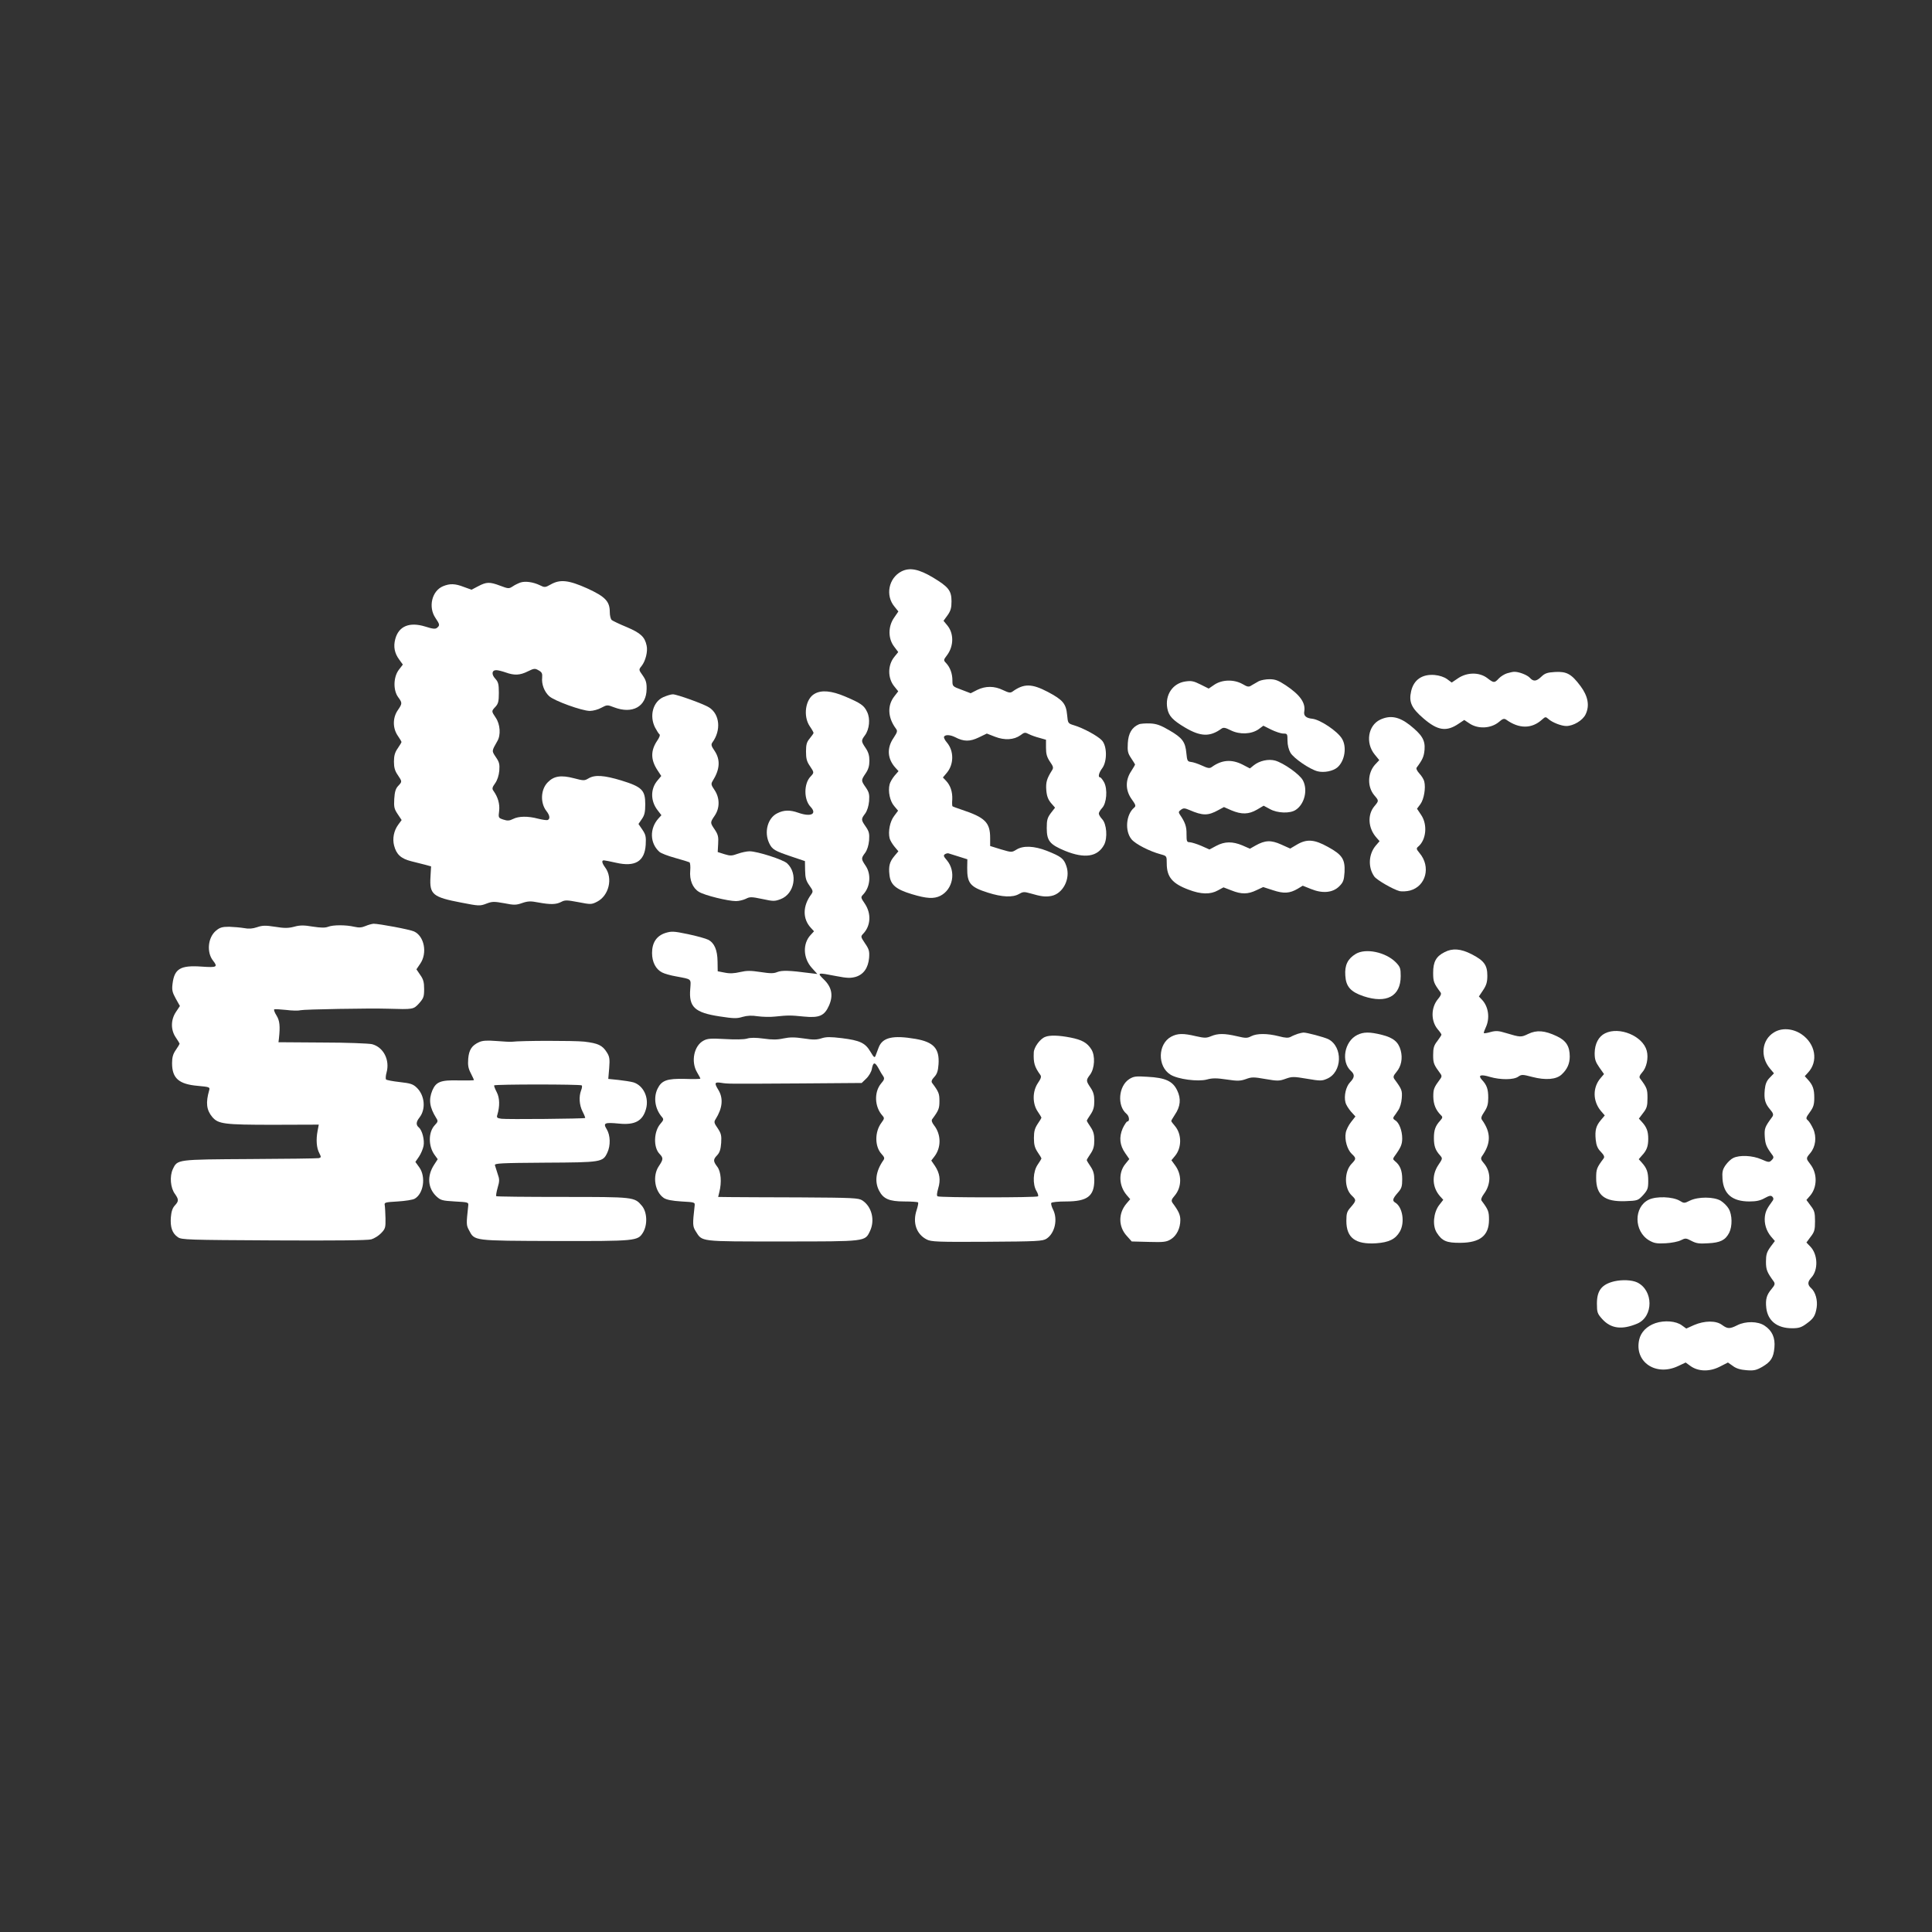 <?xml version="1.0" standalone="no"?>
<!DOCTYPE svg PUBLIC "-//W3C//DTD SVG 20010904//EN"
 "http://www.w3.org/TR/2001/REC-SVG-20010904/DTD/svg10.dtd">
<svg version="1.0" xmlns="http://www.w3.org/2000/svg"
 width="1280pt" height="1280pt" viewBox="0 0 1280 1280"
 preserveAspectRatio="xMidYMid meet">
<rect x="0" y="0" width="1280" height="1280" fill="#333333" stroke="none"/>
<g transform="translate(0,1280) scale(0.1,-0.1)"
fill="#ffffff" stroke="none">
<path d="M5972 9014 c-85 -44 -108 -160 -45 -234 l25 -31 -28 -41 c-41 -58
-41 -139 0 -192 l27 -36 -25 -31 c-46 -55 -46 -143 0 -198 l25 -31 -27 -35
c-46 -60 -42 -139 10 -210 14 -18 12 -24 -14 -64 -46 -67 -41 -139 13 -198
l20 -22 -27 -31 c-14 -17 -29 -43 -32 -56 -12 -46 2 -112 30 -144 l26 -31 -26
-35 c-28 -36 -41 -103 -30 -148 3 -13 18 -38 32 -55 l26 -31 -26 -31 c-32 -38
-40 -67 -33 -126 7 -65 42 -95 148 -127 99 -30 147 -32 189 -11 84 43 106 161
43 236 -22 25 -24 32 -12 40 8 5 19 7 24 5 6 -2 36 -11 67 -21 l57 -18 -1 -56
c-1 -103 20 -128 137 -165 94 -30 165 -33 206 -9 26 15 34 16 76 4 72 -21 99
-24 138 -17 78 15 129 115 100 198 -17 50 -34 63 -129 101 -85 33 -157 36
-202 8 -31 -19 -32 -19 -103 2 l-71 22 0 53 c0 103 -33 136 -190 188 -30 10
-57 20 -59 22 -3 1 -4 22 -2 46 2 50 -12 92 -41 123 l-21 22 26 31 c47 56 48
144 1 200 -14 16 -23 34 -19 40 9 14 41 12 73 -4 57 -30 98 -30 156 -2 l54 26
54 -21 c64 -25 126 -21 169 10 26 20 31 20 56 7 16 -8 47 -19 71 -25 l42 -12
0 -53 c0 -41 6 -62 26 -92 23 -33 25 -41 13 -59 -34 -54 -41 -79 -37 -130 3
-39 12 -62 31 -85 l27 -31 -28 -36 c-23 -31 -27 -46 -27 -99 0 -85 20 -109
121 -151 130 -53 216 -40 259 40 24 46 17 138 -13 170 -12 13 -22 29 -22 37 0
8 10 24 22 37 30 32 37 124 13 170 -10 18 -22 33 -27 33 -15 0 -8 31 15 61 33
46 32 147 -3 184 -28 30 -124 82 -185 100 -39 12 -40 13 -45 68 -7 75 -28 100
-128 153 -107 56 -159 56 -234 2 -14 -10 -25 -8 -63 10 -57 28 -116 28 -171 1
l-43 -22 -60 23 c-60 22 -61 23 -61 61 0 46 -15 87 -41 115 -19 20 -19 21 6
54 45 61 45 145 0 198 l-24 29 27 37 c21 30 26 49 26 92 0 71 -20 96 -123 158
-94 56 -154 68 -209 40z"/>
<path d="M3449 8941 c-14 -5 -38 -16 -52 -26 -25 -16 -29 -16 -82 4 -71 27
-92 26 -147 -3 l-44 -23 -50 18 c-59 23 -93 24 -139 5 -74 -31 -99 -138 -50
-210 29 -43 30 -49 11 -65 -11 -10 -29 -8 -79 8 -104 32 -175 3 -198 -82 -14
-51 -5 -95 26 -137 l24 -33 -27 -35 c-36 -48 -38 -135 -4 -181 28 -38 28 -42
-3 -87 -34 -50 -34 -118 0 -168 14 -20 25 -39 25 -42 0 -3 -11 -22 -25 -42
-19 -27 -25 -50 -25 -88 0 -38 6 -61 25 -88 30 -45 30 -44 3 -73 -17 -18 -23
-39 -26 -86 -3 -54 0 -67 23 -101 l26 -39 -22 -30 c-30 -40 -40 -94 -28 -139
15 -59 46 -87 114 -104 33 -8 76 -19 95 -24 l36 -10 -4 -70 c-7 -116 15 -134
204 -170 117 -23 124 -23 166 -7 39 15 51 15 118 3 65 -13 79 -13 119 1 38 13
57 14 107 4 82 -15 119 -14 153 4 25 13 38 12 113 -2 82 -16 87 -16 124 3 78
40 106 155 54 226 -22 30 -26 48 -9 48 5 0 42 -7 81 -16 126 -29 189 9 196
119 3 54 0 67 -22 100 l-26 38 22 32 c18 26 23 45 23 99 0 93 -22 115 -158
157 -116 35 -176 39 -218 14 -27 -16 -32 -16 -97 1 -84 22 -132 15 -172 -26
-48 -47 -52 -137 -10 -191 23 -29 26 -53 8 -60 -7 -2 -35 2 -63 9 -67 18 -129
17 -166 -2 -24 -12 -37 -13 -64 -4 -33 11 -34 12 -28 58 5 46 -8 91 -38 133
-10 13 -8 23 11 49 15 21 25 52 28 84 3 43 0 57 -23 90 -28 42 -28 39 10 106
24 40 19 111 -10 154 -30 45 -30 44 -2 74 18 20 22 35 22 92 0 58 -4 72 -24
94 -26 28 -23 56 7 56 11 0 39 -7 62 -15 58 -21 95 -19 147 7 41 20 47 21 71
7 22 -12 26 -21 24 -47 -5 -45 14 -94 46 -124 33 -31 218 -98 270 -98 21 0 55
9 76 21 38 20 40 20 84 3 123 -47 215 5 216 121 1 41 -5 60 -26 90 -27 38 -27
38 -7 63 26 33 42 97 33 135 -12 57 -39 83 -131 122 -49 20 -94 42 -100 47 -7
6 -13 29 -13 53 0 71 -30 102 -150 157 -123 55 -179 61 -241 26 -37 -21 -41
-21 -73 -5 -44 21 -95 28 -127 18z"/>
<path d="M9984 8339 c-16 -5 -41 -20 -54 -34 -29 -31 -33 -31 -77 3 -52 39
-132 39 -192 -1 l-43 -29 -31 23 c-20 14 -50 24 -82 27 -83 7 -139 -32 -156
-108 -16 -71 2 -111 81 -179 95 -82 153 -91 235 -35 l36 24 30 -20 c58 -42
146 -38 200 7 25 22 34 24 48 15 86 -62 170 -61 238 1 21 19 24 19 41 4 25
-23 86 -47 119 -47 47 0 109 37 128 77 28 58 16 121 -34 188 -60 80 -91 97
-168 93 -52 -3 -68 -9 -91 -31 -33 -32 -53 -34 -77 -7 -18 19 -75 41 -105 39
-8 0 -29 -5 -46 -10z"/>
<path d="M8340 8287 c-14 -8 -35 -20 -47 -27 -19 -13 -27 -12 -61 8 -57 32
-135 30 -186 -4 l-38 -26 -54 27 c-46 23 -61 26 -101 20 -84 -12 -136 -90
-119 -179 9 -49 36 -78 117 -126 103 -61 165 -63 241 -8 14 10 25 8 63 -11 59
-29 136 -26 184 8 l31 23 52 -26 c29 -14 65 -26 80 -26 27 0 28 -2 28 -47 0
-30 8 -60 20 -81 23 -37 126 -108 179 -122 43 -11 104 1 133 27 48 43 62 135
29 189 -30 50 -144 126 -196 132 -42 4 -59 20 -54 48 10 57 -27 110 -123 174
-49 32 -69 40 -107 40 -25 0 -57 -6 -71 -13z"/>
<path d="M5398 8204 c-62 -33 -79 -148 -33 -216 14 -20 25 -40 25 -44 0 -3
-11 -19 -25 -36 -20 -24 -25 -40 -25 -87 0 -46 5 -66 25 -95 30 -45 30 -44 4
-72 -44 -47 -44 -152 1 -199 45 -48 3 -69 -80 -40 -56 20 -97 19 -140 -3 -64
-31 -89 -125 -54 -198 20 -42 35 -51 148 -89 l89 -30 1 -61 c1 -50 6 -69 28
-100 25 -35 26 -40 13 -59 -58 -77 -58 -163 -3 -222 l21 -23 -22 -24 c-54 -57
-51 -154 8 -219 l36 -40 -50 6 c-135 18 -185 19 -215 7 -24 -10 -46 -10 -111
0 -66 10 -91 10 -135 0 -38 -9 -69 -11 -102 -4 l-47 9 -1 65 c-1 76 -21 123
-62 144 -16 8 -76 25 -134 37 -95 20 -109 20 -149 8 -59 -19 -89 -64 -89 -133
0 -60 25 -108 67 -129 15 -8 57 -20 93 -26 105 -20 98 -13 93 -84 -10 -119 30
-156 195 -181 91 -14 114 -15 152 -3 32 9 61 10 100 4 30 -4 82 -6 115 -2 88
9 102 9 191 0 102 -10 136 5 166 72 30 67 19 123 -34 174 -47 46 -44 47 83 22
72 -14 95 -14 128 -5 53 16 83 60 89 126 3 44 0 57 -27 96 -29 44 -30 45 -11
65 49 52 53 132 11 196 -29 43 -30 44 -11 64 46 50 53 133 15 189 -30 45 -31
49 -3 86 13 18 23 49 26 82 3 45 0 59 -22 91 -32 46 -32 50 -4 87 13 18 23 49
26 82 3 45 0 59 -22 91 -32 46 -32 47 -1 93 18 26 25 50 25 84 0 34 -7 58 -25
84 -30 45 -31 49 -4 85 29 40 36 109 14 154 -20 43 -41 58 -147 103 -88 37
-154 44 -200 18z"/>
<path d="M4394 8181 c-68 -31 -93 -124 -54 -201 11 -21 24 -41 29 -45 6 -3 0
-21 -14 -41 -45 -66 -45 -127 1 -197 l25 -38 -25 -30 c-47 -55 -47 -135 0
-196 l26 -34 -20 -22 c-59 -66 -57 -163 6 -220 10 -10 58 -28 105 -41 47 -13
89 -26 95 -29 5 -4 7 -28 5 -54 -6 -63 16 -117 58 -142 37 -23 192 -61 245
-61 19 0 48 7 65 15 27 14 37 14 109 -1 74 -16 82 -16 122 -1 92 35 116 169
43 237 -26 25 -198 80 -249 80 -17 0 -52 -7 -77 -16 -41 -15 -51 -15 -90 -3
l-44 14 3 55 c3 46 -1 61 -22 93 -32 47 -32 47 -1 93 35 51 34 118 -1 170 -23
33 -24 41 -13 59 49 78 53 141 13 201 -21 30 -24 41 -15 54 60 81 50 188 -21
233 -35 23 -214 87 -240 87 -13 0 -41 -9 -64 -19z"/>
<path d="M9144 8032 c-80 -38 -99 -153 -37 -230 l31 -38 -29 -31 c-49 -56 -51
-146 -4 -202 31 -36 31 -36 1 -72 -48 -57 -42 -146 13 -208 l21 -24 -25 -29
c-48 -57 -53 -144 -10 -205 16 -23 125 -86 168 -97 15 -3 46 -2 69 4 106 29
139 158 63 248 -22 27 -23 31 -9 43 53 44 63 145 20 209 l-28 42 23 31 c23 32
36 107 25 150 -3 13 -17 36 -32 52 -17 19 -23 33 -18 40 39 52 48 73 52 118 5
64 -17 99 -100 165 -70 54 -128 65 -194 34z"/>
<path d="M7545 8001 c-46 -20 -69 -59 -73 -124 -3 -54 0 -67 22 -100 14 -21
26 -40 26 -43 0 -2 -12 -22 -26 -44 -39 -59 -38 -126 3 -184 28 -39 30 -46 17
-57 -54 -45 -63 -155 -17 -210 27 -32 119 -79 193 -99 40 -11 40 -11 40 -61 0
-89 37 -133 144 -173 83 -32 145 -33 195 -5 l37 20 52 -20 c67 -27 110 -26
166 1 l45 21 65 -21 c72 -24 111 -21 164 10 l33 20 55 -22 c76 -31 144 -25
187 18 27 27 31 40 35 94 4 85 -15 115 -110 167 -90 50 -140 54 -206 15 l-44
-26 -60 27 c-67 30 -106 29 -170 -7 l-37 -21 -50 22 c-65 27 -117 27 -173 -3
l-45 -24 -54 24 c-30 13 -64 23 -76 24 -20 0 -22 5 -22 54 1 49 -9 78 -44 129
-10 15 -9 21 7 32 16 12 24 12 55 -1 90 -39 124 -39 193 -1 l37 20 50 -22 c67
-28 114 -27 169 5 l44 26 41 -22 c49 -28 134 -31 171 -6 59 38 82 133 48 196
-21 40 -128 115 -184 131 -45 12 -103 -1 -141 -31 l-26 -21 -50 26 c-72 36
-137 31 -203 -17 -14 -10 -26 -8 -65 10 -26 12 -59 23 -73 24 -23 3 -25 8 -30
58 -7 75 -26 101 -112 151 -58 34 -85 44 -128 46 -30 1 -64 -1 -75 -6z"/>
<path d="M2422 6665 c-26 -11 -44 -12 -75 -5 -56 13 -139 13 -173 0 -20 -8
-49 -7 -102 1 -59 10 -85 10 -124 -1 -39 -10 -65 -10 -126 0 -64 10 -84 9
-119 -3 -30 -10 -55 -12 -85 -6 -24 4 -69 8 -100 9 -46 0 -62 -5 -87 -26 -54
-45 -63 -143 -20 -198 34 -43 26 -47 -75 -40 -141 10 -181 -14 -193 -115 -5
-41 -1 -56 22 -98 l27 -48 -26 -39 c-35 -52 -36 -119 -1 -170 14 -20 25 -39
25 -41 0 -2 -11 -21 -25 -41 -19 -27 -25 -50 -25 -88 0 -100 45 -139 170 -150
78 -7 82 -9 76 -29 -24 -83 -18 -131 20 -177 40 -47 78 -52 407 -52 l299 1 -8
-42 c-11 -58 -7 -112 11 -146 14 -27 13 -30 -3 -34 -9 -2 -215 -5 -456 -6
-487 -3 -480 -2 -511 -67 -22 -47 -16 -124 14 -164 26 -37 26 -48 -1 -77 -15
-16 -23 -40 -26 -78 -5 -65 9 -107 47 -132 24 -17 68 -18 636 -21 399 -2 622
0 645 7 20 6 49 24 65 41 28 29 30 37 29 98 -1 37 -3 76 -5 87 -4 19 3 20 86
25 50 3 100 11 112 18 59 33 76 145 31 208 l-26 36 24 35 c13 19 26 51 30 70
8 40 -9 105 -31 123 -20 17 -19 37 4 66 44 56 35 147 -18 198 -25 24 -42 29
-112 37 -46 5 -87 13 -91 17 -4 4 -3 25 3 46 23 83 -20 168 -96 188 -22 5
-168 11 -330 11 l-290 2 3 25 c9 82 5 118 -16 152 -13 20 -19 38 -15 41 4 2
40 0 78 -4 39 -5 81 -6 95 -2 24 6 462 14 580 10 168 -5 169 -5 206 35 30 34
34 44 34 95 0 45 -5 65 -26 94 l-25 37 25 37 c49 71 27 183 -41 214 -28 13
-231 51 -268 51 -11 -1 -35 -7 -53 -15z"/>
<path d="M9571 6492 c-56 -28 -76 -64 -76 -136 0 -60 4 -70 49 -131 7 -9 1
-23 -17 -44 -47 -56 -48 -145 -2 -200 14 -16 25 -32 25 -36 0 -3 -12 -22 -27
-42 -23 -29 -28 -46 -28 -93 0 -54 4 -64 50 -126 7 -9 7 -19 0 -28 -46 -62
-49 -71 -49 -122 1 -51 16 -88 51 -123 12 -11 11 -17 -5 -35 -32 -35 -42 -62
-42 -116 0 -53 10 -81 41 -115 17 -20 17 -21 -12 -64 -45 -68 -40 -149 13
-208 l20 -22 -28 -36 c-37 -50 -45 -135 -15 -182 35 -55 65 -68 157 -67 130 1
189 48 189 153 0 54 -4 66 -49 126 -6 8 0 24 16 46 47 63 47 145 0 201 -21 24
-23 33 -14 47 61 86 61 157 1 241 -9 12 -5 24 15 54 20 30 26 51 26 93 0 57
-9 84 -42 119 -28 31 -8 38 54 19 69 -20 157 -20 187 2 22 15 28 15 93 -2 88
-23 159 -17 194 16 37 34 54 72 54 119 0 68 -24 106 -86 135 -80 38 -133 42
-189 15 -48 -23 -51 -23 -148 6 -48 15 -66 16 -100 7 -23 -7 -44 -10 -46 -8
-2 3 4 20 13 39 28 60 18 136 -25 182 l-21 22 28 42 c22 33 28 54 28 96 0 70
-22 100 -104 142 -72 37 -127 41 -179 14z"/>
<path d="M8982 6480 c-53 -32 -74 -75 -69 -143 4 -73 35 -108 120 -137 153
-51 247 -1 247 133 0 51 -3 61 -32 91 -67 68 -200 96 -266 56z"/>
<path d="M11753 5960 c-81 -49 -93 -161 -26 -240 l26 -31 -28 -29 c-21 -21
-29 -42 -33 -79 -6 -64 2 -92 35 -131 22 -26 24 -35 15 -49 -50 -68 -53 -76
-50 -132 4 -52 10 -67 53 -125 7 -10 5 -19 -7 -30 -16 -16 -20 -16 -68 5 -59
26 -144 30 -187 9 -15 -7 -38 -29 -51 -48 -20 -29 -23 -45 -20 -91 7 -100 65
-149 178 -149 46 0 73 6 101 22 31 17 42 19 51 10 9 -9 9 -17 3 -26 -39 -53
-47 -70 -52 -104 -6 -48 9 -97 41 -135 l25 -29 -30 -40 c-24 -34 -29 -51 -29
-97 0 -54 7 -70 52 -132 9 -14 7 -23 -15 -49 -33 -39 -41 -68 -35 -125 10 -86
72 -135 171 -135 44 0 61 5 95 30 47 34 59 52 68 108 7 47 -8 102 -36 127 -26
23 -25 43 1 71 46 50 43 152 -6 204 l-27 28 28 38 c25 32 29 46 29 103 0 57
-4 71 -29 103 l-28 38 26 30 c46 56 47 145 1 205 -31 41 -31 40 -1 76 35 42
43 106 19 160 -11 24 -27 50 -36 57 -14 12 -13 17 14 54 24 33 29 51 29 95 0
57 -9 84 -43 121 l-20 22 21 23 c71 75 50 193 -44 256 -58 38 -130 43 -181 11z"/>
<path d="M10634 5954 c-43 -21 -68 -69 -69 -131 0 -42 6 -59 31 -95 l31 -44
-23 -27 c-53 -62 -52 -152 2 -217 l26 -30 -26 -31 c-32 -38 -40 -67 -34 -130
4 -37 12 -58 34 -80 20 -21 26 -33 19 -43 -47 -63 -50 -72 -50 -132 0 -113 56
-157 193 -152 82 3 84 4 118 40 30 34 34 44 34 94 0 58 -9 84 -43 122 l-20 22
20 23 c33 35 43 62 43 112 0 49 -10 77 -42 112 l-20 22 28 37 c25 32 29 47 29
99 0 59 -3 68 -50 131 -6 9 -2 20 14 38 30 32 44 97 31 145 -26 97 -181 162
-276 115z"/>
<path d="M8599 5951 c-14 -5 -35 -13 -47 -20 -17 -9 -35 -8 -81 4 -75 19 -144
19 -181 0 -27 -14 -37 -14 -96 0 -82 19 -125 19 -170 0 -32 -13 -43 -13 -101
0 -84 20 -121 19 -163 -3 -90 -48 -93 -198 -5 -252 48 -30 182 -48 241 -32 36
10 64 10 131 0 73 -11 91 -10 128 3 38 14 51 14 130 0 80 -14 92 -13 133 2 42
15 53 15 141 0 88 -15 99 -15 133 0 101 43 106 211 9 262 -29 14 -145 45 -166
44 -5 0 -22 -4 -36 -8z"/>
<path d="M8992 5943 c-85 -42 -109 -177 -42 -238 27 -24 25 -44 -6 -76 -27
-29 -41 -89 -30 -133 3 -14 20 -41 36 -60 l30 -33 -29 -37 c-16 -20 -32 -52
-35 -71 -9 -46 10 -112 40 -140 30 -28 30 -33 -2 -66 -49 -52 -49 -162 2 -210
31 -29 30 -34 -6 -76 -26 -29 -30 -41 -30 -92 0 -112 60 -157 198 -148 84 6
127 27 156 77 35 60 19 164 -31 193 -20 12 -16 26 17 64 26 29 30 42 30 91 0
57 -14 92 -49 120 -13 10 -13 16 -3 30 43 59 52 80 52 120 0 51 -21 106 -47
120 -13 8 -15 15 -8 25 6 8 19 26 29 42 11 15 21 49 23 78 4 52 1 60 -49 128
-9 14 -7 22 14 47 32 38 42 90 28 143 -15 56 -49 84 -125 103 -80 20 -121 20
-163 -1z"/>
<path d="M6924 5930 c-34 -13 -74 -69 -75 -103 -3 -69 5 -95 43 -148 9 -12 5
-24 -16 -55 -36 -54 -37 -135 -1 -188 14 -20 25 -39 25 -41 0 -2 -11 -21 -25
-41 -19 -29 -25 -49 -25 -94 0 -45 6 -65 25 -94 14 -20 25 -39 25 -41 0 -2
-11 -21 -25 -41 -31 -45 -35 -130 -8 -175 9 -15 14 -31 10 -35 -8 -9 -651 -9
-665 0 -7 4 -5 21 4 53 17 56 10 101 -22 149 l-24 35 20 26 c47 60 46 147 -2
208 -14 18 -18 32 -12 40 43 58 48 71 48 120 0 49 -4 61 -49 121 -6 9 -2 21
15 39 18 19 25 40 28 84 7 103 -31 147 -152 168 -151 26 -220 10 -245 -58 -7
-19 -16 -43 -20 -53 -6 -16 -11 -13 -34 26 -34 58 -69 75 -190 90 -76 9 -103
9 -134 -1 -31 -10 -55 -11 -118 -1 -61 9 -91 9 -135 0 -41 -9 -75 -9 -131 -1
-52 7 -87 7 -110 0 -20 -6 -79 -7 -145 -3 -92 5 -116 4 -142 -10 -64 -33 -86
-139 -44 -210 12 -20 22 -39 22 -42 0 -3 -46 -4 -102 -2 -120 3 -155 -10 -182
-66 -28 -59 -16 -134 30 -187 12 -14 11 -20 -11 -45 -44 -51 -47 -155 -6 -198
27 -28 26 -37 -4 -82 -44 -65 -27 -170 33 -211 19 -12 54 -19 117 -23 89 -5
90 -5 87 -30 -14 -122 -13 -135 7 -167 45 -71 19 -68 576 -68 558 0 545 -1
579 69 34 72 12 162 -51 203 -25 16 -59 18 -413 20 -212 0 -420 2 -464 2 l-78
1 8 33 c16 64 11 133 -13 166 -29 38 -29 49 -1 78 16 17 23 39 26 81 3 49 0
62 -23 97 -24 34 -26 42 -14 60 46 73 52 138 19 193 -29 47 -26 55 18 48 45
-7 29 -7 529 -4 l402 3 30 29 c17 16 34 45 37 63 9 48 20 49 44 6 11 -21 25
-45 32 -54 9 -14 7 -23 -15 -48 -47 -57 -43 -154 9 -212 14 -16 14 -20 -6 -47
-46 -61 -45 -159 1 -208 19 -21 21 -28 11 -42 -49 -70 -59 -140 -28 -200 28
-55 68 -72 167 -72 47 0 88 -3 91 -6 4 -3 -1 -26 -9 -51 -28 -83 -2 -160 67
-195 29 -15 72 -17 399 -15 331 2 369 4 394 20 56 36 77 130 43 195 -9 18 -14
37 -11 42 3 6 47 10 97 10 142 0 188 35 188 142 0 40 -6 62 -25 90 -14 20 -25
39 -25 42 0 3 11 22 25 42 19 28 25 50 25 89 0 39 -6 61 -25 89 -14 20 -25 39
-25 41 0 2 11 21 25 41 19 28 25 50 25 89 0 39 -6 61 -25 89 -30 45 -31 49 -3
86 31 42 35 125 9 167 -28 45 -63 64 -139 79 -76 15 -138 17 -168 4z"/>
<path d="M3175 5896 c-49 -22 -68 -51 -73 -111 -3 -42 0 -63 17 -95 11 -22 21
-43 21 -46 0 -2 -46 -3 -103 -2 -118 3 -148 -9 -173 -67 -25 -62 -18 -111 26
-182 13 -20 12 -25 -9 -47 -44 -46 -44 -139 -2 -197 l21 -29 -24 -37 c-48 -74
-42 -154 14 -208 29 -27 38 -30 123 -35 91 -5 92 -5 89 -30 -13 -120 -13 -126
5 -160 38 -72 23 -70 570 -72 538 -1 548 0 583 56 31 51 28 135 -7 177 -50 59
-51 59 -526 59 -239 0 -436 2 -439 5 -3 3 1 28 9 56 13 44 13 56 0 92 -7 23
-16 49 -18 57 -3 13 39 15 333 17 374 2 382 3 412 67 22 47 20 114 -4 154 -26
42 -15 47 80 38 106 -11 158 17 180 97 21 75 -17 155 -83 176 -18 5 -62 12
-99 16 l-68 7 6 71 c5 61 2 77 -15 104 -30 48 -58 61 -151 72 -68 7 -413 7
-480 -1 -8 -1 -53 1 -100 5 -63 5 -93 3 -115 -7z m679 -287 c4 -3 2 -18 -4
-33 -16 -42 -12 -98 10 -141 11 -21 18 -40 17 -42 -6 -5 -521 -10 -555 -5 -29
4 -33 8 -27 26 17 57 16 112 -4 150 -11 21 -19 42 -17 45 5 8 573 8 580 0z"/>
<path d="M7482 5651 c-72 -46 -82 -177 -19 -230 19 -15 23 -51 6 -51 -5 0 -19
-21 -31 -46 -25 -59 -20 -111 17 -164 l27 -39 -25 -31 c-48 -57 -45 -145 7
-207 l24 -28 -24 -28 c-56 -65 -55 -154 1 -215 l33 -37 114 -3 c100 -3 117 0
146 18 38 24 62 73 62 127 0 34 -11 59 -52 114 -9 14 -7 23 15 48 47 56 48
139 2 201 l-24 33 24 29 c45 54 45 143 0 197 -14 16 -25 31 -25 34 0 4 11 22
24 42 37 54 42 106 15 161 -29 61 -78 84 -197 90 -76 5 -91 3 -120 -15z"/>
<path d="M10924 4852 c-101 -48 -100 -210 2 -270 33 -19 50 -22 109 -19 39 2
84 11 101 20 30 15 34 15 70 -4 32 -17 52 -20 111 -16 81 4 114 21 139 69 22
43 21 119 -3 160 -10 18 -34 41 -53 53 -46 27 -149 27 -203 1 -38 -19 -40 -19
-69 -1 -47 27 -153 31 -204 7z"/>
<path d="M10695 4311 c-83 -20 -115 -61 -115 -147 0 -59 3 -67 35 -103 58 -64
131 -73 233 -30 108 47 107 221 -2 273 -35 16 -98 19 -151 7z"/>
<path d="M10968 4034 c-58 -20 -97 -60 -108 -110 -33 -147 110 -244 257 -175
l51 24 33 -24 c51 -36 125 -38 192 -4 l55 28 33 -23 c22 -17 51 -25 90 -28 49
-4 65 0 104 22 58 34 75 61 81 128 6 65 -15 112 -65 145 -44 30 -126 31 -181
3 -50 -25 -64 -25 -101 2 -40 30 -116 29 -186 -1 l-51 -23 -29 21 c-39 29
-115 35 -175 15z"/>
</g>
</svg>
